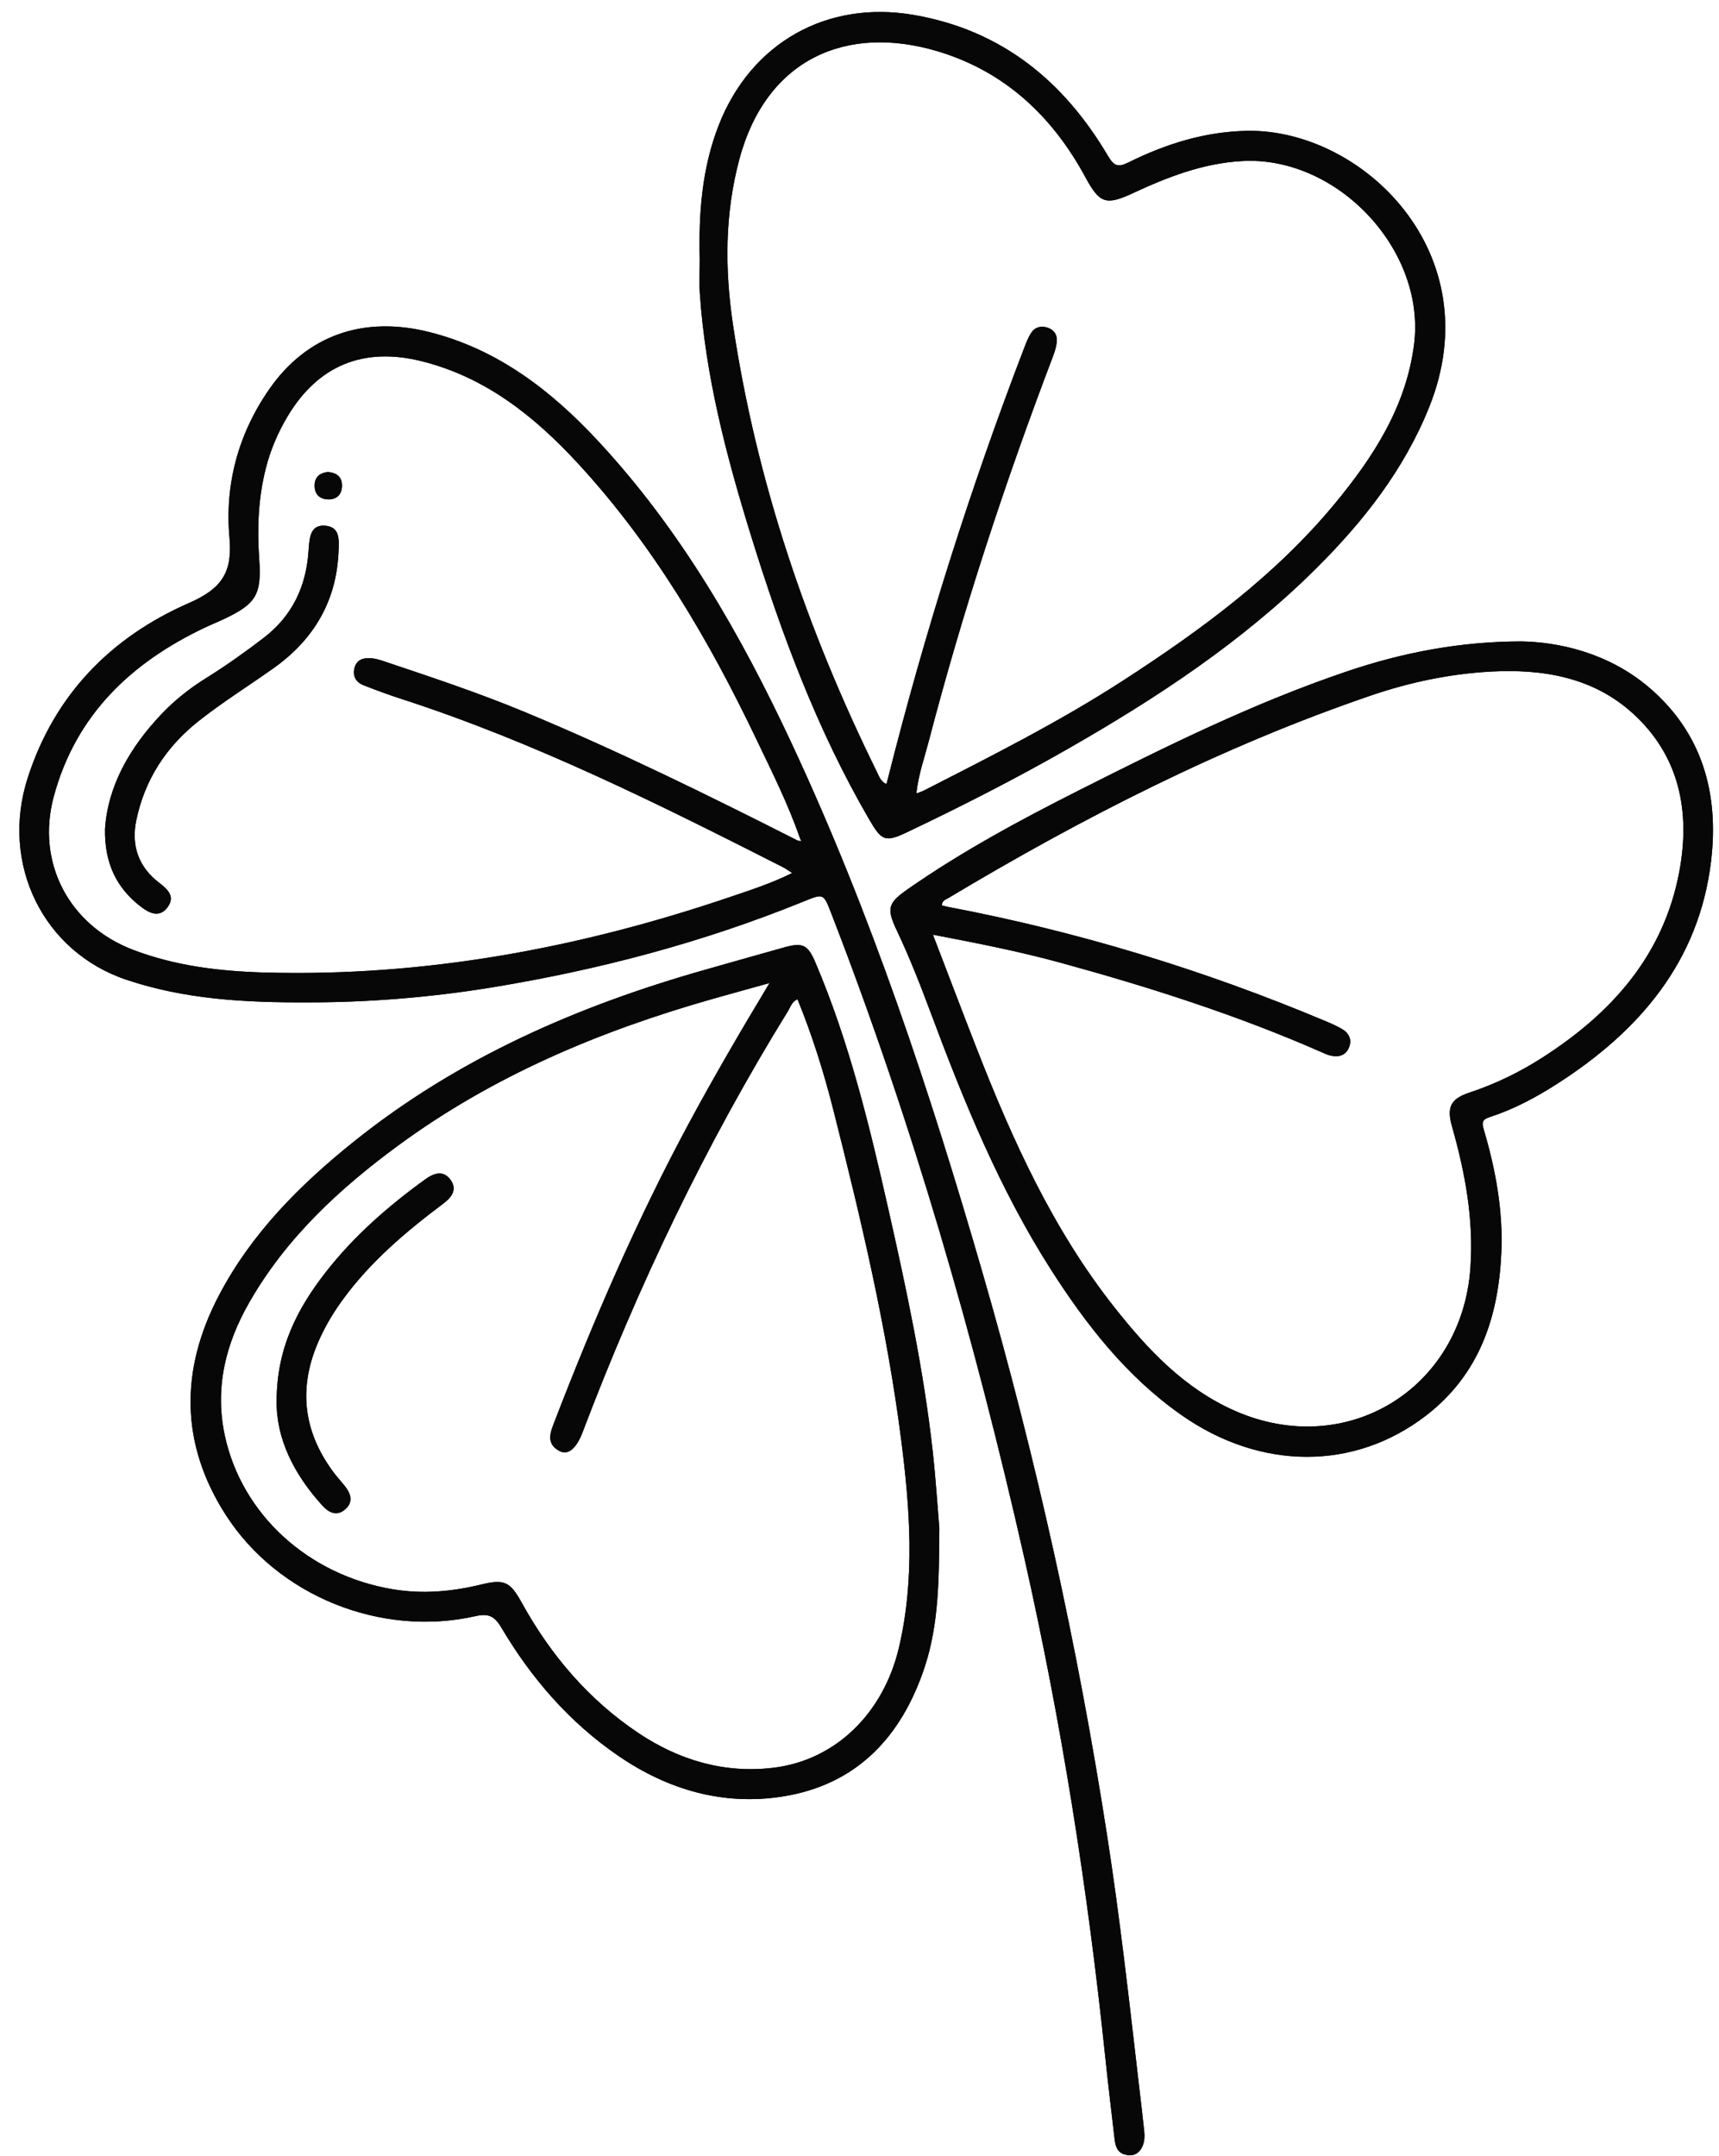 <?xml version="1.0" encoding="UTF-8"?><svg xmlns="http://www.w3.org/2000/svg" xmlns:xlink="http://www.w3.org/1999/xlink" height="467.9" preserveAspectRatio="xMidYMid meet" version="1.0" viewBox="-4.2 -2.6 373.1 467.9" width="373.1" zoomAndPan="magnify"><g id="change1_1"><path d="M63.294,214.919c-14.794,0.097-27.534-0.726-39.995-4.883 c-18.112-6.042-27.527-25.154-21.462-43.903c5.822-17.995,18.04-30.454,34.974-37.869 c6.994-3.062,9.488-6.547,8.798-14.117c-1.055-11.583,1.884-22.546,8.593-32.227 c8.153-11.766,20.465-16.062,34.771-12.46c14.887,3.748,26.443,12.685,36.626,23.631 c17.958,19.305,30.911,41.858,41.999,65.578c17.27,36.946,30.038,75.515,41.365,114.612 c11.652,40.218,20.698,81.01,27.123,122.38c2.816,18.131,4.845,36.368,6.962,54.59 c0.369,3.174,0.757,6.347,1.087,9.525c0.162,1.559,0.087,3.109-1.006,4.391 c-0.842,0.988-1.969,1.086-3.119,0.799c-1.695-0.423-2.113-1.824-2.287-3.312 c-0.705-6.04-1.432-12.077-2.063-18.125c-3.793-36.312-9.466-72.327-17.513-107.938 c-10.77-47.655-24.29-94.503-41.969-140.096c-1.663-4.288-1.663-4.211-6.027-2.438 c-21.848,8.878-44.5,14.847-67.75,18.644C88.83,213.918,75.168,214.921,63.294,214.919z M169.022,179.852c0.232,0.022,0.463,0.044,0.695,0.066c-0.094-0.197-0.188-0.393-0.282-0.59 c-2.553-7.409-6.074-14.395-9.44-21.443c-10.349-21.669-22.427-42.253-38.818-59.992 c-9.42-10.195-20.05-18.689-33.953-22.13c-12.505-3.094-22.379,0.902-28.992,11.968 c-2.12,3.547-3.734,7.321-4.753,11.356c-1.636,6.477-1.886,13.027-1.416,19.656 c0.546,7.704-0.68,9.705-7.678,13.006c-1.396,0.659-2.832,1.235-4.226,1.898 c-16.008,7.612-27.917,18.974-32.677,36.557c-3.905,14.424,3.319,28.049,17.272,33.344 c9.191,3.488,18.778,4.627,28.503,4.896c34.735,0.961,68.31-5.279,101.084-16.414 c4.419-1.501,8.874-2.933,13.398-5.174c-0.887-0.575-1.362-0.946-1.889-1.214 c-27.001-13.706-54.077-27.24-82.998-36.593c-2.739-0.886-5.446-1.885-8.125-2.938 c-1.628-0.64-2.438-1.947-2-3.709c0.456-1.836,1.914-2.303,3.599-2.161 c0.81,0.068,1.627,0.262,2.399,0.522c10.343,3.479,20.712,6.893,30.797,11.08 C129.788,160.257,149.458,169.945,169.022,179.852z M147.674,53.7 c-0.25-9.944,0.458-19.78,4.142-29.177C158.814,6.673,175.303-2.622,194.164,0.647 c19.039,3.3,32.501,14.321,42.096,30.558c1.27,2.149,2.124,2.609,4.418,1.469 c8.102-4.025,16.585-6.703,25.771-6.88c24.841-0.477,53.04,26.368,39.538,59.977 c-5.454,13.576-14.261,24.782-24.505,34.967c-16.011,15.919-34.696,28.205-54.18,39.327 c-11.191,6.388-22.683,12.241-34.319,17.788c-5.073,2.418-5.761,2.126-8.557-2.681 c-11.323-19.463-19.093-40.409-25.716-61.824c-5.278-17.066-9.782-34.309-11.013-52.23 C147.528,58.657,147.674,56.173,147.674,53.7z M194.695,169.591c0.734-0.284,1.221-0.424,1.664-0.65 c14.688-7.512,29.425-14.922,43.301-23.918c16.856-10.927,32.963-22.742,45.873-38.349 c8.365-10.112,15.394-20.962,17.164-34.387c2.707-20.529-16.561-41.058-37.238-39.939 c-8.568,0.464-16.258,3.478-23.864,7.013c-5.819,2.705-7.172,2.117-10.226-3.524 c-7.167-13.24-17.523-22.973-32.124-27.326c-19.581-5.837-37.092,1.504-42.98,23.472 c-3.18,11.865-3.16,23.977-1.366,35.948c5.097,34.021,16.064,66.221,31.25,97.026 c0.456,0.925,0.785,2.03,2.051,2.606c0.16-0.618,0.26-0.994,0.355-1.372 c7.991-31.671,17.816-62.762,29.526-93.255c0.44-1.146,0.88-2.33,1.555-3.339 c0.83-1.241,2.164-1.559,3.575-1.078c1.458,0.497,2.121,1.643,1.952,3.129 c-0.114,1.006-0.412,2.014-0.774,2.965c-10.448,27.436-19.613,55.286-27.024,83.7 C196.415,161.962,195.117,165.553,194.695,169.591z M199.676,328.992 c-0.079,10.636-0.027,20.609-3.165,30.125c-4.981,15.105-14.711,25.621-30.929,28.149 c-12.822,1.998-24.758-1.448-35.476-8.768c-10.662-7.282-18.943-16.834-25.469-27.865 c-1.54-2.604-2.858-3.148-5.688-2.509c-20.44,4.611-42.843-4.347-54.168-22.003 c-9.886-15.412-9.906-31.473-1.498-47.542c7.066-13.503,17.608-24.061,29.365-33.48 c22.565-18.078,48.463-29.383,76.051-37.215c5.745-1.631,11.489-3.265,17.24-4.875 c4.132-1.157,5.202-0.608,6.888,3.36c7.283,17.14,11.652,35.138,15.742,53.224 c3.955,17.488,7.709,35.013,9.685,52.859C198.89,318.188,199.25,323.954,199.676,328.992z M162.816,210.73c-4.518,1.259-8.45,2.336-12.372,3.45c-24.445,6.947-47.606,16.66-68.224,31.807 c-12.822,9.42-24.351,20.105-32.342,34.09c-5.115,8.952-7.504,18.481-5.291,28.814 c3.681,17.185,18.169,30.346,36.488,33.395c6.558,1.092,12.911,0.491,19.296-1.063 c5.014-1.221,6.222-0.45,8.672,3.984c6.278,11.365,14.52,21.058,25.356,28.298 c8.84,5.906,18.686,8.807,29.34,7.503c13.321-1.63,23.814-11.712,27.188-26.144 c3.507-15,2.379-30.151,0.44-45.234c-3.106-24.156-8.726-47.81-14.699-71.38 c-2.064-8.143-4.567-16.16-7.776-24.002c-1.247,0.545-1.483,1.622-1.996,2.452 c-17.923,29.001-32.541,59.616-44.633,91.464c-1.379,3.631-3.166,5.122-5.071,4.095 c-3.062-1.65-1.848-4.26-0.978-6.516c8.523-22.108,17.916-43.828,29.171-64.705 C150.806,230.981,156.566,221.114,162.816,210.73z M325.966,136.588 c7.988,0.124,18.809,2.392,27.717,9.967c11.622,9.883,15.235,23.085,13.504,37.65 c-2.595,21.84-15.535,36.929-33.406,48.387c-4.595,2.946-9.422,5.538-14.647,7.223 c-1.565,0.505-1.769,1.09-1.313,2.627c2.596,8.738,4.233,17.644,3.834,26.808 c-0.608,13.959-4.773,26.387-16.257,35.275c-15.578,12.056-36.006,12.016-53.22-0.079 c-11.85-8.326-20.609-19.528-28.313-31.589c-11.091-17.366-18.834-36.321-26.001-55.535 c-2.266-6.076-4.628-12.108-7.405-17.976c-2.272-4.803-2-5.945,2.396-9.008 c11.77-8.204,24.375-14.992,37.154-21.442c18.924-9.551,37.924-18.953,58.065-25.772 C300.365,138.963,312.756,136.614,325.966,136.588z M198.286,200.234 c3.305,8.601,6.368,16.677,9.509,24.722c7.776,19.917,16.565,39.319,29.948,56.228 c7.206,9.104,15.099,17.518,26.024,22.348c24.169,10.686,49.305-4.647,51.174-30.965 c0.754-10.611-1.153-20.709-4.004-30.777c-1.187-4.19-0.225-5.963,3.844-7.307 c5.512-1.821,10.693-4.332,15.569-7.439c15.174-9.669,26.542-22.293,29.944-40.55 c2.421-12.994,0.039-25.066-10.093-34.28c-8.666-7.881-19.6-9.693-30.917-9.067 c-8.878,0.491-17.571,2.326-25.986,5.203c-32.304,11.044-62.513,26.483-91.733,43.972 c-0.543,0.325-1.323,0.516-1.338,1.558c0.547,0.13,1.027,0.263,1.516,0.356 c28.123,5.354,55.353,13.655,81.738,24.749c1.231,0.518,2.469,1.055,3.616,1.73 c1.502,0.885,2.175,2.288,1.51,3.958c-0.737,1.85-2.325,2.194-4.117,1.773 c-0.595-0.14-1.163-0.415-1.728-0.664c-18.423-8.102-37.539-14.197-56.916-19.502 C216.926,203.839,207.847,202.066,198.286,200.234z M26.379,194.161c1.809,1.389,3.966,2.466,5.722,0.207 c1.766-2.271,0.25-3.874-1.682-5.341c-4.54-3.449-6.195-8.085-5.032-13.656 c1.845-8.839,6.553-16.001,13.546-21.513c5.163-4.07,10.763-7.583,16.139-11.385 c8.886-6.284,13.865-14.733,14.226-25.749c0.078-2.367,0.234-4.934-2.836-5.234 c-3.154-0.309-3.424,2.29-3.641,4.634c-0.019,0.205-0.025,0.412-0.038,0.617 c-0.483,7.804-3.464,14.278-9.807,19.128c-4.015,3.069-8.12,5.991-12.405,8.659 c-3.609,2.246-6.921,4.865-9.829,7.948c-6.82,7.23-11.536,15.49-12.152,24.836 C18.473,184.808,21.134,190.132,26.379,194.161z M64.088,102.6c-0.078,1.932,0.973,3.119,2.909,3.17 c1.958,0.052,3.045-1.137,3.034-3.045c-0.011-1.793-1.122-2.744-3.061-2.899 C65.408,99.991,64.163,100.751,64.088,102.6z M65.787,324.138c1.368,1.503,3.071,2.37,4.867,0.858 c1.912-1.61,1.313-3.461-0.055-5.168c-0.837-1.045-1.751-2.031-2.543-3.109 c-6.314-8.593-7.508-17.818-3.358-27.687c1.443-3.43,3.314-6.61,5.506-9.615 c6.022-8.256,13.716-14.755,21.816-20.83c1.833-1.375,3.109-3.088,1.525-5.209 c-1.577-2.113-3.618-1.38-5.45-0.054c-8.047,5.824-15.491,12.312-21.616,20.177 c-6.121,7.861-10.612,16.414-10.638,27.901C55.729,309.633,59.622,317.363,65.787,324.138z" fill="#070707"/></g><g id="change1_2"><path d="M63.294,214.919c-14.794,0.097-27.534-0.726-39.995-4.883 c-18.112-6.042-27.527-25.154-21.462-43.903c5.822-17.995,18.04-30.454,34.974-37.869 c6.994-3.062,9.488-6.547,8.798-14.117c-1.055-11.583,1.884-22.546,8.593-32.227 c8.153-11.766,20.465-16.062,34.771-12.46c14.887,3.748,26.443,12.685,36.626,23.631 c17.958,19.305,30.911,41.858,41.999,65.578c17.27,36.946,30.038,75.515,41.365,114.612 c11.652,40.218,20.698,81.01,27.123,122.38c2.816,18.131,4.845,36.368,6.962,54.59 c0.369,3.174,0.757,6.347,1.087,9.525c0.162,1.559,0.087,3.109-1.006,4.391 c-0.842,0.988-1.969,1.086-3.119,0.799c-1.695-0.423-2.113-1.824-2.287-3.312 c-0.705-6.04-1.432-12.077-2.063-18.125c-3.793-36.312-9.466-72.327-17.513-107.938 c-10.77-47.655-24.29-94.503-41.969-140.096c-1.663-4.288-1.663-4.211-6.027-2.438 c-21.848,8.878-44.5,14.847-67.75,18.644C88.83,213.918,75.168,214.921,63.294,214.919z M169.022,179.852c0.232,0.022,0.463,0.044,0.695,0.066c-0.094-0.197-0.188-0.393-0.282-0.59 c-2.553-7.409-6.074-14.395-9.44-21.443c-10.349-21.669-22.427-42.253-38.818-59.992 c-9.42-10.195-20.05-18.689-33.953-22.13c-12.505-3.094-22.379,0.902-28.992,11.968 c-2.12,3.547-3.734,7.321-4.753,11.356c-1.636,6.477-1.886,13.027-1.416,19.656 c0.546,7.704-0.68,9.705-7.678,13.006c-1.396,0.659-2.832,1.235-4.226,1.898 c-16.008,7.612-27.917,18.974-32.677,36.557c-3.905,14.424,3.319,28.049,17.272,33.344 c9.191,3.488,18.778,4.627,28.503,4.896c34.735,0.961,68.31-5.279,101.084-16.414 c4.419-1.501,8.874-2.933,13.398-5.174c-0.887-0.575-1.362-0.946-1.889-1.214 c-27.001-13.706-54.077-27.24-82.998-36.593c-2.739-0.886-5.446-1.885-8.125-2.938 c-1.628-0.64-2.438-1.947-2-3.709c0.456-1.836,1.914-2.303,3.599-2.161 c0.81,0.068,1.627,0.262,2.399,0.522c10.343,3.479,20.712,6.893,30.797,11.08 C129.788,160.257,149.458,169.945,169.022,179.852z M147.674,53.7 c-0.25-9.944,0.458-19.78,4.142-29.177C158.814,6.673,175.303-2.622,194.164,0.647 c19.039,3.3,32.501,14.321,42.096,30.558c1.27,2.149,2.124,2.609,4.418,1.469 c8.102-4.025,16.585-6.703,25.771-6.88c24.841-0.477,53.04,26.368,39.538,59.977 c-5.454,13.576-14.261,24.782-24.505,34.967c-16.011,15.919-34.696,28.205-54.18,39.327 c-11.191,6.388-22.683,12.241-34.319,17.788c-5.073,2.418-5.761,2.126-8.557-2.681 c-11.323-19.463-19.093-40.409-25.716-61.824c-5.278-17.066-9.782-34.309-11.013-52.23 C147.528,58.657,147.674,56.173,147.674,53.7z M194.695,169.591c0.734-0.284,1.221-0.424,1.664-0.65 c14.688-7.512,29.425-14.922,43.301-23.918c16.856-10.927,32.963-22.742,45.873-38.349 c8.365-10.112,15.394-20.962,17.164-34.387c2.707-20.529-16.561-41.058-37.238-39.939 c-8.568,0.464-16.258,3.478-23.864,7.013c-5.819,2.705-7.172,2.117-10.226-3.524 c-7.167-13.24-17.523-22.973-32.124-27.326c-19.581-5.837-37.092,1.504-42.98,23.472 c-3.18,11.865-3.16,23.977-1.366,35.948c5.097,34.021,16.064,66.221,31.25,97.026 c0.456,0.925,0.785,2.03,2.051,2.606c0.16-0.618,0.26-0.994,0.355-1.372 c7.991-31.671,17.816-62.762,29.526-93.255c0.44-1.146,0.88-2.33,1.555-3.339 c0.83-1.241,2.164-1.559,3.575-1.078c1.458,0.497,2.121,1.643,1.952,3.129 c-0.114,1.006-0.412,2.014-0.774,2.965c-10.448,27.436-19.613,55.286-27.024,83.7 C196.415,161.962,195.117,165.553,194.695,169.591z M199.676,328.992 c-0.079,10.636-0.027,20.609-3.165,30.125c-4.981,15.105-14.711,25.621-30.929,28.149 c-12.822,1.998-24.758-1.448-35.476-8.768c-10.662-7.282-18.943-16.834-25.469-27.865 c-1.54-2.604-2.858-3.148-5.688-2.509c-20.44,4.611-42.843-4.347-54.168-22.003 c-9.886-15.412-9.906-31.473-1.498-47.542c7.066-13.503,17.608-24.061,29.365-33.48 c22.565-18.078,48.463-29.383,76.051-37.215c5.745-1.631,11.489-3.265,17.24-4.875 c4.132-1.157,5.202-0.608,6.888,3.36c7.283,17.14,11.652,35.138,15.742,53.224 c3.955,17.488,7.709,35.013,9.685,52.859C198.89,318.188,199.25,323.954,199.676,328.992z M162.816,210.73c-4.518,1.259-8.45,2.336-12.372,3.45c-24.445,6.947-47.606,16.66-68.224,31.807 c-12.822,9.42-24.351,20.105-32.342,34.09c-5.115,8.952-7.504,18.481-5.291,28.814 c3.681,17.185,18.169,30.346,36.488,33.395c6.558,1.092,12.911,0.491,19.296-1.063 c5.014-1.221,6.222-0.45,8.672,3.984c6.278,11.365,14.52,21.058,25.356,28.298 c8.84,5.906,18.686,8.807,29.34,7.503c13.321-1.63,23.814-11.712,27.188-26.144 c3.507-15,2.379-30.151,0.44-45.234c-3.106-24.156-8.726-47.81-14.699-71.38 c-2.064-8.143-4.567-16.16-7.776-24.002c-1.247,0.545-1.483,1.622-1.996,2.452 c-17.923,29.001-32.541,59.616-44.633,91.464c-1.379,3.631-3.166,5.122-5.071,4.095 c-3.062-1.65-1.848-4.26-0.978-6.516c8.523-22.108,17.916-43.828,29.171-64.705 C150.806,230.981,156.566,221.114,162.816,210.73z M325.966,136.588 c7.988,0.124,18.809,2.392,27.717,9.967c11.622,9.883,15.235,23.085,13.504,37.65 c-2.595,21.84-15.535,36.929-33.406,48.387c-4.595,2.946-9.422,5.538-14.647,7.223 c-1.565,0.505-1.769,1.09-1.313,2.627c2.596,8.738,4.233,17.644,3.834,26.808 c-0.608,13.959-4.773,26.387-16.257,35.275c-15.578,12.056-36.006,12.016-53.22-0.079 c-11.85-8.326-20.609-19.528-28.313-31.589c-11.091-17.366-18.834-36.321-26.001-55.535 c-2.266-6.076-4.628-12.108-7.405-17.976c-2.272-4.803-2-5.945,2.396-9.008 c11.77-8.204,24.375-14.992,37.154-21.442c18.924-9.551,37.924-18.953,58.065-25.772 C300.365,138.963,312.756,136.614,325.966,136.588z M198.286,200.234 c3.305,8.601,6.368,16.677,9.509,24.722c7.776,19.917,16.565,39.319,29.948,56.228 c7.206,9.104,15.099,17.518,26.024,22.348c24.169,10.686,49.305-4.647,51.174-30.965 c0.754-10.611-1.153-20.709-4.004-30.777c-1.187-4.19-0.225-5.963,3.844-7.307 c5.512-1.821,10.693-4.332,15.569-7.439c15.174-9.669,26.542-22.293,29.944-40.55 c2.421-12.994,0.039-25.066-10.093-34.28c-8.666-7.881-19.6-9.693-30.917-9.067 c-8.878,0.491-17.571,2.326-25.986,5.203c-32.304,11.044-62.513,26.483-91.733,43.972 c-0.543,0.325-1.323,0.516-1.338,1.558c0.547,0.13,1.027,0.263,1.516,0.356 c28.123,5.354,55.353,13.655,81.738,24.749c1.231,0.518,2.469,1.055,3.616,1.73 c1.502,0.885,2.175,2.288,1.51,3.958c-0.737,1.85-2.325,2.194-4.117,1.773 c-0.595-0.14-1.163-0.415-1.728-0.664c-18.423-8.102-37.539-14.197-56.916-19.502 C216.926,203.839,207.847,202.066,198.286,200.234z M26.379,194.161c1.809,1.389,3.966,2.466,5.722,0.207 c1.766-2.271,0.25-3.874-1.682-5.341c-4.54-3.449-6.195-8.085-5.032-13.656 c1.845-8.839,6.553-16.001,13.546-21.513c5.163-4.07,10.763-7.583,16.139-11.385 c8.886-6.284,13.865-14.733,14.226-25.749c0.078-2.367,0.234-4.934-2.836-5.234 c-3.154-0.309-3.424,2.29-3.641,4.634c-0.019,0.205-0.025,0.412-0.038,0.617 c-0.483,7.804-3.464,14.278-9.807,19.128c-4.015,3.069-8.12,5.991-12.405,8.659 c-3.609,2.246-6.921,4.865-9.829,7.948c-6.82,7.23-11.536,15.49-12.152,24.836 C18.473,184.808,21.134,190.132,26.379,194.161z M64.088,102.6c-0.078,1.932,0.973,3.119,2.909,3.17 c1.958,0.052,3.045-1.137,3.034-3.045c-0.011-1.793-1.122-2.744-3.061-2.899 C65.408,99.991,64.163,100.751,64.088,102.6z M65.787,324.138c1.368,1.503,3.071,2.37,4.867,0.858 c1.912-1.61,1.313-3.461-0.055-5.168c-0.837-1.045-1.751-2.031-2.543-3.109 c-6.314-8.593-7.508-17.818-3.358-27.687c1.443-3.43,3.314-6.61,5.506-9.615 c6.022-8.256,13.716-14.755,21.816-20.83c1.833-1.375,3.109-3.088,1.525-5.209 c-1.577-2.113-3.618-1.38-5.45-0.054c-8.047,5.824-15.491,12.312-21.616,20.177 c-6.121,7.861-10.612,16.414-10.638,27.901C55.729,309.633,59.622,317.363,65.787,324.138z" fill="#070707"/></g></svg>